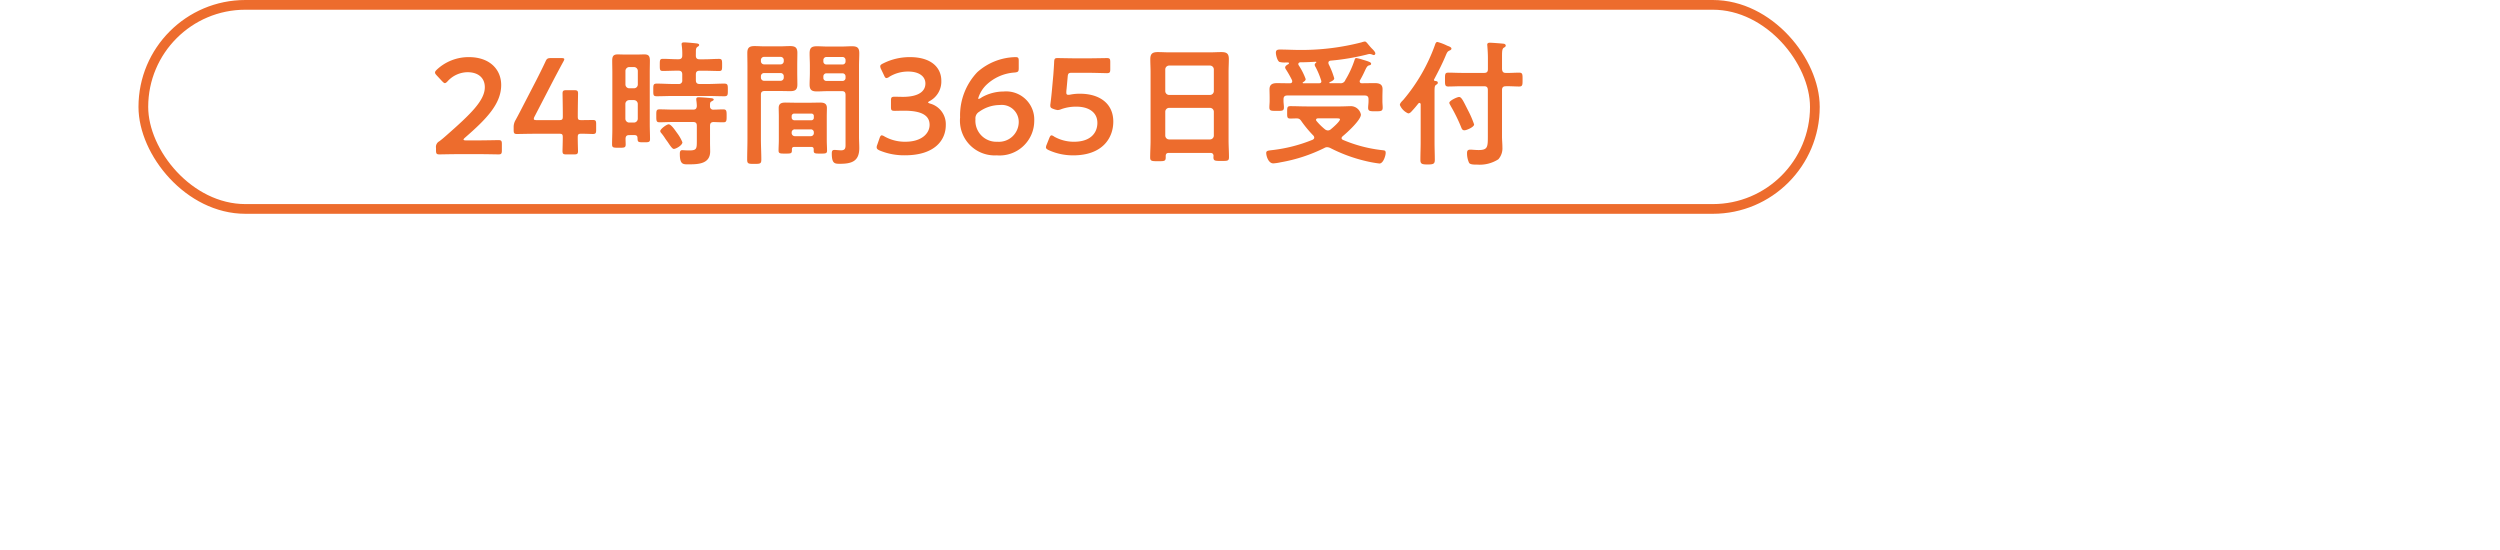 <svg xmlns="http://www.w3.org/2000/svg" xmlns:xlink="http://www.w3.org/1999/xlink" width="257.25" height="56.625" viewBox="0 0 257.25 56.625">
  <defs>
    <filter id="Path_285" x="0" y="22.175" width="203.575" height="34.45" filterUnits="userSpaceOnUse">
      <feOffset dx="2" dy="2" input="SourceAlpha"/>
      <feGaussianBlur stdDeviation="2" result="blur"/>
      <feFlood flood-opacity="0.263"/>
      <feComposite operator="in" in2="blur"/>
      <feComposite in="SourceGraphic"/>
    </filter>
  </defs>
  <g id="Group_46" data-name="Group 46" transform="translate(-96.75 -8)">
    <g id="Group_44" data-name="Group 44">
      <g transform="matrix(1, 0, 0, 1, 96.75, 8)" filter="url(#Path_285)">
        <path id="Path_285-2" data-name="Path 285" d="M6.9-14.1c-.475,0-.925.025-1.375.025-.575,0-1.15-.025-1.725-.025-.75,0-.7.25-.7,1.425,0,.975.175,1.25.675,1.25.525,0,2.2-.125,3.15-.125l3.825-.05c.325,0,.375.175.375.3a.788.788,0,0,1-.225.425A27.967,27.967,0,0,1,3.575-4.6c-.225.125-.825.45-.825.675,0,.5,1.35,1.7,1.825,1.7a5.16,5.16,0,0,0,1.55-.925A37.466,37.466,0,0,0,12.85-9.6a.465.465,0,0,1,.375-.225c.2,0,.275.175.3.325L13.6-4.925V-4.3c0,1.325,0,1.825-1.65,1.825-.575,0-1.325-.05-1.35-.05-.25,0-.35.15-.35.4A5.566,5.566,0,0,0,10.6-.45c.175.525.45.6,1,.6,4.45,0,4.575-1.6,4.575-4.275V-5.15l-.125-5.825a.731.731,0,0,1,.75-.725l1.35-.025c.575,0,1.175-.025,1.75-.025h1.375c.725,0,.775-.2.775-1.125,0-1.325-.1-1.525-.65-1.525-.375,0-2.425.1-3.3.125l-1.325.025A.753.753,0,0,1,16-14.975l-.025-.825c-.025-.725-.025-1.45-.025-2.175,0-.7.05-.75.325-1.05a.435.435,0,0,0,.15-.275c0-.2-.15-.25-.725-.35a20.856,20.856,0,0,0-2.1-.25c-.225,0-.4.05-.4.3a1.537,1.537,0,0,0,.025.35c.125.85.15,2.525.175,3.475l.025.85a.752.752,0,0,1-.75.75Zm39.6-.35a.614.614,0,0,0-.425.275C42.525-9.65,36.275-4.925,30.75-3.3c-.325.1-.775.15-.775.425a7.007,7.007,0,0,0,.75,1.5c.175.3.7,1.3.975,1.3a.251.251,0,0,0,.25-.15c.2-.425.225-.45,1.05-.85A43.428,43.428,0,0,0,46.575-10.5c.325-.325,1.325-1.3,1.325-1.725C47.9-12.6,47-14.45,46.5-14.45Zm-14.775-4c-.575,0-1.575,1.6-1.575,1.975,0,.225.2.35.4.475a31.181,31.181,0,0,1,3.325,2.325,2.673,2.673,0,0,0,1,.675c.475,0,1.65-1.35,1.65-1.925,0-.375-1.2-1.2-1.525-1.425A19.853,19.853,0,0,0,31.725-18.45Zm25.85,5.125c-1.075,0-2.15-.05-3.2-.05-.7,0-.725.175-.725,1.45,0,.975,0,1.225.7,1.225,1.075,0,2.125-.05,3.175-.05h9.3c.4,0,1.075-.05,1.075.55a6.411,6.411,0,0,1-.675,1.625,17.99,17.99,0,0,1-7.675,7.1c-.25.125-.875.35-.875.65,0,.425,1.15,1.85,1.725,1.85.775,0,3.475-1.925,4.175-2.5a20.872,20.872,0,0,0,5.175-5.9A17.393,17.393,0,0,0,71.2-10.75a6.41,6.41,0,0,0,.325-1.025,2.977,2.977,0,0,0-1.775-1.65,2.755,2.755,0,0,0-.45.05c-.525.05-1.675.05-2.25.05Zm1.675-5.4c-.975,0-2.25-.075-2.95-.075-.625,0-.675.3-.675,1.475,0,.925,0,1.225.7,1.225.975,0,1.95-.05,2.925-.05h6.125c.975,0,1.95.05,2.95.05.675,0,.675-.325.675-1.175,0-1.25-.05-1.525-.675-1.525-.65,0-1.925.075-2.95.075Zm30.3,6.175a1.332,1.332,0,0,1,.575-1.125,48.72,48.72,0,0,0,3.425-3.75,1.352,1.352,0,0,1,.975-.6c.125-.05.25-.1.25-.25,0-.3-.7-.725-.975-.9A9.229,9.229,0,0,0,92.1-20.2c-.175,0-.325.25-.4.375A21.19,21.19,0,0,1,88.3-15.6a35.96,35.96,0,0,1-9.825,6.625c-.175.075-.4.175-.4.425a4.209,4.209,0,0,0,1.95,2c.65,0,4.625-2.65,5.375-3.2.2-.15.725-.575.975-.575.475,0,.4.55.4.7v6.8c0,1.075-.05,2.15-.05,3.225,0,.65.25.725,1.625.725.925,0,1.25-.075,1.25-.75C89.6-.7,89.55-1.8,89.55-2.9Zm31.95-1.9a.614.614,0,0,0-.425.275c-3.55,4.525-9.8,9.25-15.325,10.875-.325.1-.775.15-.775.425a7.007,7.007,0,0,0,.75,1.5c.175.3.7,1.3.975,1.3a.251.251,0,0,0,.25-.15c.2-.425.225-.45,1.05-.85A43.428,43.428,0,0,0,121.575-10.5c.325-.325,1.325-1.3,1.325-1.725C122.9-12.6,122-14.45,121.5-14.45Zm-14.775-4c-.575,0-1.575,1.6-1.575,1.975,0,.225.2.35.4.475a31.181,31.181,0,0,1,3.325,2.325,2.673,2.673,0,0,0,1,.675c.475,0,1.65-1.35,1.65-1.925,0-.375-1.2-1.2-1.525-1.425A19.852,19.852,0,0,0,106.725-18.45ZM136.4-5.225c.175-.05.5-.125.5-.35,0-.35-1.05-.65-1.375-.775a5.182,5.182,0,0,0-1.3-.4c-.275,0-.3.25-.35.6C133.3-3,130.55-1.625,127.625-1.2c-.7.1-1.025.125-1.025.55,0,.35.35,1.975,1.175,1.975A13.023,13.023,0,0,0,131.3.35a7.964,7.964,0,0,0,4.825-5.25A.408.408,0,0,1,136.4-5.225ZM132.25-10.1a.715.715,0,0,1,.7-.7h9.15a.715.715,0,0,1,.7.7v.3a.663.663,0,0,1-.7.675h-9.15a.663.663,0,0,1-.7-.675Zm0-3.65a.578.578,0,0,1,.6-.6h9.35a.578.578,0,0,1,.6.6v.375a.578.578,0,0,1-.6.6h-9.35a.578.578,0,0,1-.6-.6Zm.6-2.525a.578.578,0,0,1-.6-.6v-.35a.578.578,0,0,1,.6-.6h9.35a.578.578,0,0,1,.6.6v.35a.578.578,0,0,1-.6.6Zm9.925,9.7c.075.35.35.375,1.3.375,1,0,1.3,0,1.3-.6,0-.7-.05-1.4-.05-2.125v-8.15c0-.725.05-1.3.05-1.75,0-.95-.175-1.325-1.225-1.325-.7,0-1.4.05-2.125.05h-9c-.7,0-1.425-.05-2.125-.05-.825,0-1.2.25-1.2,1.1,0,.675.05,1.325.05,1.975V-8.9c0,.7-.05,1.425-.05,2.125,0,.6.275.575,1.3.575.975,0,1.2,0,1.3-.35.075-.25.125-.375.4-.4h4.9c.5,0,.7.2.7.7V-2.3c0,.45-.025.925-.025,1.4,0,1.55.925,1.95,2.325,1.95h3.775c.95,0,2.175.025,2.825-.75a8.511,8.511,0,0,0,1.3-4c0-.825-1.4-1.05-1.775-1.05a.475.475,0,0,0-.55.45c-.325,2.7-.575,2.95-2.25,2.95H142.1c-1.025,0-1.25-.125-1.25-1.2v-3.7c0-.5.2-.7.675-.7h.825C142.625-6.925,142.7-6.8,142.775-6.575ZM168.6-19c-.325,0-.625-.075-.675-.45a.576.576,0,0,1,.275-.5c.175-.125.325-.2.325-.375,0-.225-.225-.275-.4-.275-.325-.05-1.925-.175-2.25-.175-.25,0-.425.05-.425.35,0,.1.05.575.075.775,0,.475-.225.65-.675.65H163.4c-.8,0-1.6-.05-2.4-.05-.525,0-.525.225-.525.85,0,.6,0,.825.525.825.8,0,1.6-.05,2.4-.05h1.75c.275.025.4.1.4.4v.125c-.025.275-.125.375-.4.4h-.9c-.875,0-1.725-.05-2.575-.05-.525,0-.525.175-.525.8,0,.6,0,.8.5.8.875,0,1.725-.05,2.6-.05h.9c.275.025.375.125.4.4v.175c-.025.275-.125.375-.4.4h-1.9c-.85,0-1.7-.05-2.55-.05-.525,0-.525.2-.525.85,0,.625,0,.825.525.825.85,0,1.7-.05,2.55-.05h7.3c.85,0,1.7.05,2.55.05.525,0,.55-.175.55-.825,0-.675,0-.85-.55-.85-.85,0-1.7.05-2.55.05h-2.275c-.275-.025-.375-.125-.375-.4V-14.6c0-.275.1-.375.375-.4h1.05c.85,0,1.725.05,2.575.05.525,0,.5-.2.5-.8s.025-.8-.5-.8c-.875,0-1.725.05-2.575.05h-1.05c-.275-.025-.375-.1-.375-.4v-.125c0-.275.1-.375.375-.4h2c.8,0,1.6.05,2.4.05.525,0,.525-.225.525-.85,0-.6,0-.825-.525-.825-.8,0-1.6.05-2.4.05ZM157.425-7.975C157.7-7.55,158.9-5.8,159.35-5.8c.525,0,1.225-1.175,1.225-1.5a.557.557,0,0,0-.225-.425,22.394,22.394,0,0,1-2.825-3.525.422.422,0,0,1-.075-.25c0-.225.2-.325.4-.325.35,0,1.1.05,1.35.05.55,0,.525-.325.525-1.2,0-.85.025-1.2-.5-1.2-.475,0-1,.075-1.5.05-.475,0-.675-.2-.675-.7v-2.15a.827.827,0,0,1,.6-.925c.075-.025.3-.125.575-.225a8.372,8.372,0,0,1,1.025-.375.588.588,0,0,1,.2.05,1.055,1.055,0,0,0,.3.075.269.269,0,0,0,.25-.25c0-.175-1.275-2.2-1.65-2.2a1.178,1.178,0,0,0-.375.15,18.208,18.208,0,0,1-5.575,1.8c-.475.075-.8.075-.8.475,0,.375.475,1.875,1.1,1.875a8.484,8.484,0,0,0,1.3-.25c.05,0,.1-.025.175-.025.325,0,.45.25.45.55v1.425c0,.5-.2.7-.675.7-.7.025-1.35-.05-1.825-.05-.525,0-.5.375-.5,1.2s-.025,1.2.5,1.2c.475,0,1.025-.05,1.575-.05.275.025.525.125.525.45,0,.05-.025.125-.025.2a32.385,32.385,0,0,1-2.975,6.725c-.1.175-.275.375-.275.575,0,.475,1.1,1.4,1.475,1.4.3,0,.5-.4.625-.625.475-.875.95-2.05,1.35-2.975.05-.1.075-.1.125-.1.025,0,.1.025.1.15V-2.5c0,1.125-.05,2.25-.05,3.35,0,.75.25.775,1.275.775,1,0,1.25-.025,1.25-.775,0-1.125-.05-2.225-.05-3.35V-7.825c0-.1.05-.25.175-.25C157.3-8.075,157.35-8.025,157.425-7.975Zm6.2,3.45A.492.492,0,0,1,164.1-5h5.225a.446.446,0,0,1,.475.475v.1a.434.434,0,0,1-.475.475H164.1a.446.446,0,0,1-.475-.475Zm0-2.45a.492.492,0,0,1,.475-.475h5.225a.446.446,0,0,1,.475.475V-6.9a.434.434,0,0,1-.475.475H164.1a.446.446,0,0,1-.475-.475Zm5.7-2.925a.434.434,0,0,1,.475.475v.075a.453.453,0,0,1-.475.5H164.1a.481.481,0,0,1-.475-.5v-.075A.46.46,0,0,1,164.1-9.9Zm-4.2,8.375c-.075-.1-.175-.225-.225-.3a.349.349,0,0,1-.075-.225c0-.275.275-.275.35-.3h2.7c.075.025.35.025.35.3a.589.589,0,0,1-.05.2A1.857,1.857,0,0,0,167.8-1c0,.55,4.525,2.6,5.175,2.6.45,0,1.05-1.15,1.05-1.625,0-.275-.25-.325-.625-.425A20.2,20.2,0,0,1,169.6-2a.253.253,0,0,1-.1-.175c0-.1.1-.15.2-.15.4,0,.825.025,1.225.025.675,0,1.325-.1,1.325-.925,0-.4-.025-.775-.025-1.25V-9.35c0-.425.025-.825.025-1.25,0-.825-.625-.925-1.3-.925-.65,0-1.3.05-1.975.05H164.45c-.675,0-1.325-.05-2-.05-.65,0-1.275.125-1.275.925,0,.375.05.775.05,1.25v4.875c0,.475-.05.875-.05,1.25,0,.8.625.925,1.3.925.3,0,.575-.025.875-.025a.177.177,0,0,1,.2.175c0,.075-.05.1-.1.15A24.446,24.446,0,0,1,159.3-.425c-.475.125-.8.15-.8.525,0,.275.525,1.525,1.075,1.525a5.34,5.34,0,0,0,.85-.225,25.279,25.279,0,0,0,4.15-1.775.815.815,0,0,1,.325-.1.425.425,0,0,1,.175.025,1.527,1.527,0,0,0,.325.075.257.257,0,0,0,.275-.25A2.679,2.679,0,0,0,165.125-1.525ZM190.6-18.75a1.463,1.463,0,0,0,.05.325,24.273,24.273,0,0,1,.875,6.975,14.767,14.767,0,0,1-1.15,6.3,9.5,9.5,0,0,1-3.4,3.9c-.15.075-.375.225-.375.425,0,.525,1.45,1.75,1.85,1.75.575,0,1.6-1,2-1.4,3.15-3.2,3.875-6.875,3.875-11.2a33.08,33.08,0,0,0-.775-7.2c-.1-.375-.15-.675-.625-.675C192.65-19.55,190.6-19.3,190.6-18.75Zm-7.275.375c-.175-.075-1.275-.525-1.35-.525-.225,0-.3.45-.325.625-.1.625-.275,1.225-.425,1.85a23.51,23.51,0,0,0-.575,5.125,20.758,20.758,0,0,0,.825,5.825c.15.475.325.925.875.925.475,0,1.8-.3,1.8-1,0-.175-.05-.45-.05-.8a9.835,9.835,0,0,1,.825-3.1l.225-.6c.225-.6.6-1.475.6-1.55,0-.325-.75-.775-.975-.775-.3,0-.75,1.075-.875,1.35-.1.25-.25.65-.45.65-.275,0-.25-1.075-.25-1.275a13.179,13.179,0,0,1,.325-2.8,9.926,9.926,0,0,1,.725-2.1,1.148,1.148,0,0,1,.475-.5c.125-.05.3-.175.3-.325C185.025-17.65,183.875-18.125,183.325-18.375Z" transform="translate(1.25 47)" fill="#fff"/>
      </g>
      <path id="Polygon_1" data-name="Polygon 1" d="M6.136,1.481a1,1,0,0,1,1.728,0L13.123,10.5a1,1,0,0,1-.864,1.5H1.741a1,1,0,0,1-.864-1.5Z" transform="translate(354 36) rotate(90)" fill="#fff"/>
      <g id="Rectangle_29" data-name="Rectangle 29" transform="translate(111 8)" fill="#fff" stroke="#ed6c2d" stroke-width="1">
        <rect width="173" height="22" rx="11" stroke="none"/>
        <rect x="0.5" y="0.5" width="172" height="21" rx="10.5" fill="none"/>
      </g>
    </g>
    <path id="Path_286" data-name="Path 286" d="M3.7-1.554q-.252,0-.252-.084c0-.042.042-.1.154-.2C5.74-3.7,7.322-5.278,7.322-7.252c0-1.61-1.19-2.87-3.318-2.87A4.784,4.784,0,0,0,.714-8.848c-.126.126-.2.21-.2.308s.056.168.168.294l.56.6c.126.126.21.2.28.2s.168-.056.294-.2a2.809,2.809,0,0,1,2.044-.924c1.148,0,1.778.63,1.778,1.54,0,1.372-1.456,2.772-3.976,4.984-.238.21-.462.406-.714.588A.658.658,0,0,0,.616-.77v.252c0,.322.056.406.35.406.1,0,1.414-.028,2.128-.028h1.82c.714,0,2.03.028,2.128.028.294,0,.35-.084.35-.406v-.658c0-.322-.056-.406-.35-.406-.1,0-1.414.028-2.128.028ZM15.582-2.24c.378,0,1.064.028,1.162.028.294,0,.35-.084.35-.406v-.63c0-.322-.056-.406-.35-.406-.1,0-.784.014-1.162.014-.322,0-.378-.056-.378-.378,0-.994.028-2.254.028-2.352,0-.294-.084-.35-.406-.35h-.784c-.322,0-.406.056-.406.35,0,.1.028,1.372.028,2.324,0,.322-.042.406-.378.406h-2.3c-.21,0-.308-.028-.308-.126a.645.645,0,0,1,.084-.252l1.792-3.458c.35-.672.714-1.358,1.162-2.184a.7.7,0,0,0,.1-.238c0-.1-.1-.126-.308-.126H12.46c-.364,0-.448.056-.588.378-.336.714-.658,1.358-.952,1.932L9.688-5.334c-.28.546-.574,1.12-.882,1.68a1.412,1.412,0,0,0-.2.8v.238c0,.322.056.406.35.406.1,0,1.3-.028,2.114-.028h2.212c.322,0,.378.056.378.378,0,.476-.028,1.3-.028,1.4,0,.294.084.35.406.35h.784c.322,0,.406-.056.406-.35,0-.1-.028-.924-.028-1.4C15.2-2.184,15.26-2.24,15.582-2.24Zm10.388.882a4.145,4.145,0,0,0-.546-.952c-.154-.21-.6-.9-.868-.9-.21,0-.868.49-.868.7a.385.385,0,0,0,.112.21,5.169,5.169,0,0,1,.406.56c.084.126.168.238.252.35.266.406.476.714.63.714C25.3-.672,25.97-1.05,25.97-1.358Zm2.842-3.724c-.014-.322.014-.42.168-.49.1-.056.21-.1.21-.182,0-.14-.252-.14-.364-.154-.266-.028-.924-.084-1.19-.084-.112,0-.238.028-.238.182V-5.7a4.579,4.579,0,0,1,.056.616c-.028.266-.112.364-.392.364h-2.03c-.462,0-.938-.028-1.414-.028-.35,0-.336.168-.336.672s0,.658.336.658c.476,0,.938-.028,1.414-.028h2.03c.28,0,.392.112.392.392v1.54c0,.826-.014.994-.784.994-.322,0-.672-.028-.728-.028-.21,0-.238.2-.238.364C25.7.98,26.068.91,26.656.91c.966,0,2.17-.056,2.17-1.33,0-.294-.014-.6-.014-.9V-3.052c0-.266.1-.378.364-.392.336.014.672.028,1.008.028s.336-.168.336-.658,0-.672-.35-.672-.658.028-.994.028A.32.32,0,0,1,28.812-5.082Zm-1.456-5.572c0-.252.014-.42.154-.518.084-.056.182-.1.182-.2,0-.14-.224-.154-.322-.168-.224-.028-1.036-.1-1.232-.1-.126,0-.252.028-.252.182,0,.028.014.084.014.126a6.427,6.427,0,0,1,.056,1.036c0,.28-.126.392-.392.392h-.1c-.5,0-.994-.042-1.5-.042-.322,0-.322.14-.322.63s0,.616.308.616c.5,0,1.008-.028,1.512-.028h.1c.266,0,.392.112.392.392v.588a.343.343,0,0,1-.392.392h-.518c-.56,0-1.134-.042-1.694-.042-.392,0-.378.154-.378.658s-.014.644.364.644c.574,0,1.134-.028,1.708-.028h3.528c.56,0,1.134.028,1.708.028.378,0,.364-.154.364-.644s.014-.658-.378-.658c-.56,0-1.134.042-1.694.042h-.826c-.28,0-.392-.126-.392-.392V-8.33c0-.28.112-.392.392-.392h.49c.5,0,1.008.028,1.512.028.308,0,.308-.126.308-.616s0-.63-.322-.63c-.5,0-.994.042-1.5.042h-.49c-.28,0-.392-.112-.392-.392ZM20.986-5.7a.4.4,0,0,1,.392.392V-3.78a.4.4,0,0,1-.392.392H20.5A.4.4,0,0,1,20.1-3.78V-5.306A.4.4,0,0,1,20.5-5.7ZM20.5-6.916a.391.391,0,0,1-.392-.392v-1.4A.4.4,0,0,1,20.5-9.1h.49a.4.4,0,0,1,.392.392v1.4a.391.391,0,0,1-.392.392ZM21.028-2.1c.21,0,.322.084.322.308.014.42.056.434.644.434.49,0,.644,0,.644-.322,0-.518-.028-1.036-.028-1.554v-5.32c0-.392.014-.8.014-1.19,0-.448-.1-.658-.56-.658-.252,0-.49.014-.742.014H20.048c-.252,0-.5-.014-.742-.014-.476,0-.56.238-.56.658,0,.392.014.8.014,1.19v5.88c0,.518-.028,1.022-.028,1.526,0,.35.14.35.686.35s.714.014.714-.336c0-.21-.014-.406-.014-.6.014-.266.126-.364.378-.364ZM40.474-8.12a.316.316,0,0,1,.336-.336h1.624a.312.312,0,0,1,.322.336v.112a.305.305,0,0,1-.322.336H40.81a.309.309,0,0,1-.336-.336Zm1.96-2.016a.312.312,0,0,1,.322.336v.112a.3.3,0,0,1-.322.322H40.81a.305.305,0,0,1-.336-.322V-9.8a.316.316,0,0,1,.336-.336Zm-.056,3.514c.266,0,.378.112.378.392v5.166c0,.294-.042.532-.448.532-.252,0-.56-.042-.686-.042-.238,0-.28.14-.28.364,0,1.064.308,1.064.854,1.064,1.2,0,1.974-.266,1.974-1.61,0-.392-.028-.77-.028-1.162V-9.226c0-.434.028-.868.028-1.3,0-.574-.224-.714-.756-.714-.35,0-.7.028-1.05.028h-1.5c-.35,0-.7-.028-1.064-.028-.56,0-.742.182-.742.742,0,.406.028.812.028,1.218v.812c0,.392-.028.784-.028,1.176,0,.56.238.7.756.7.35,0,.7-.028,1.05-.028Zm-8.33-1.526a.324.324,0,0,1,.336-.336h1.68a.324.324,0,0,1,.336.336v.126a.324.324,0,0,1-.336.336h-1.68a.324.324,0,0,1-.336-.336Zm2.016-2a.324.324,0,0,1,.336.336v.1a.324.324,0,0,1-.336.336h-1.68a.324.324,0,0,1-.336-.336v-.1a.324.324,0,0,1,.336-.336ZM34.048-6.258c0-.266.112-.378.392-.378h1.554c.35,0,.714.014,1.064.014.518,0,.742-.14.742-.686,0-.406-.014-.8-.014-1.19v-.8c0-.42.014-.84.014-1.26,0-.546-.224-.7-.742-.7-.364,0-.714.028-1.064.028h-1.54c-.364,0-.714-.028-1.064-.028-.532,0-.742.168-.742.714,0,.434.014.868.014,1.3v7.588c0,.7-.028,1.386-.028,2.072,0,.434.126.448.728.448S34.09.854,34.09.42c0-.7-.042-1.386-.042-2.072Zm3.164,3.892a.312.312,0,0,1,.336-.322h1.624a.3.3,0,0,1,.322.322v.042a.312.312,0,0,1-.322.336H37.548a.324.324,0,0,1-.336-.336Zm.266-1.26a.275.275,0,0,1-.266-.266v-.154a.257.257,0,0,1,.266-.266h1.75a.243.243,0,0,1,.266.266v.154a.25.25,0,0,1-.266.266Zm1.75,2.744c.168,0,.252.07.252.252v.14c0,.294.154.294.686.294s.686,0,.686-.308c0-.35-.028-.714-.028-1.064V-4.046c0-.28.014-.56.014-.84,0-.476-.308-.56-.714-.56-.294,0-.588.014-.882.014H37.478c-.308,0-.6-.014-.9-.014-.406,0-.7.084-.7.56,0,.28.014.56.014.84v2.478c0,.35-.028.714-.028,1.064,0,.308.168.308.686.308.63,0,.7,0,.686-.434,0-.182.084-.252.252-.252ZM51.436-5.614A2.272,2.272,0,0,0,52.612-7.7c0-1.26-.938-2.422-3.234-2.422a6.046,6.046,0,0,0-2.772.658c-.2.1-.28.168-.28.294a.742.742,0,0,0,.084.28l.308.644c.084.2.154.28.252.28a.571.571,0,0,0,.28-.126,3.674,3.674,0,0,1,1.96-.546c1.078,0,1.764.476,1.764,1.232s-.63,1.372-2.324,1.372c-.266,0-.644-.014-.8-.014-.364,0-.42.056-.42.42V-5c0,.35.056.406.42.406.14,0,.63-.014.938-.014,1.806,0,2.618.49,2.618,1.456,0,.882-.826,1.736-2.478,1.736a4.264,4.264,0,0,1-2.17-.546.709.709,0,0,0-.266-.112c-.112,0-.168.1-.238.294l-.238.686a.636.636,0,0,0-.056.252c0,.14.084.224.294.322a6.544,6.544,0,0,0,2.618.5c3.052,0,4.2-1.554,4.2-3.108a2.192,2.192,0,0,0-1.61-2.212q-.21-.063-.21-.126C51.254-5.5,51.324-5.558,51.436-5.614Zm5.026-.21a.051.051,0,0,1-.056-.056,3.212,3.212,0,0,1,.812-1.358,4.653,4.653,0,0,1,2.94-1.3c.364-.042.42-.1.42-.462V-9.73c0-.322-.056-.392-.336-.392a6.058,6.058,0,0,0-3.934,1.554A6.46,6.46,0,0,0,54.544-3.92,3.574,3.574,0,0,0,58.31-.014a3.567,3.567,0,0,0,3.864-3.57,2.894,2.894,0,0,0-3.15-3,4.584,4.584,0,0,0-2.254.6A.747.747,0,0,1,56.462-5.824Zm2.17.63a1.746,1.746,0,0,1,1.946,1.736,2.044,2.044,0,0,1-2.2,2.044,2.157,2.157,0,0,1-2.254-2.324.773.773,0,0,1,.378-.756A3.65,3.65,0,0,1,58.632-5.194Zm7.224-1.064a.861.861,0,0,1-.182.014c-.14,0-.2-.056-.2-.238a3.194,3.194,0,0,1,.028-.378l.112-1.232c.028-.364.1-.42.462-.42h1.4c.714,0,2.072.042,2.17.042.294,0,.35-.084.35-.406v-.742c0-.322-.056-.406-.35-.406-.1,0-1.456.028-2.17.028H66.7c-.714,0-1.946-.028-2.128-.028-.28,0-.336.07-.35.406-.014.364-.056.938-.084,1.316L63.98-6.566c-.042.434-.084.826-.14,1.246a.861.861,0,0,0-.014.182c0,.21.084.266.364.364a1.633,1.633,0,0,0,.406.1,1.16,1.16,0,0,0,.378-.1A4.521,4.521,0,0,1,66.5-5.026c1.288,0,2.17.588,2.17,1.666,0,1.036-.7,1.946-2.408,1.946a4.121,4.121,0,0,1-2.044-.532.54.54,0,0,0-.266-.126c-.1,0-.154.1-.238.294l-.266.672a.832.832,0,0,0-.07.266c0,.126.1.2.294.294a6.032,6.032,0,0,0,2.506.532c3.066,0,4.13-1.834,4.13-3.472,0-1.918-1.484-2.87-3.416-2.87A4.912,4.912,0,0,0,65.856-6.258Zm9.8,1.75a.4.4,0,0,1,.392-.392h4.214a.4.4,0,0,1,.392.392v2.464a.4.4,0,0,1-.392.392H76.048a.4.4,0,0,1-.392-.392Zm.392-1.722a.4.4,0,0,1-.392-.392v-2.24a.4.4,0,0,1,.392-.392h4.214a.4.4,0,0,1,.392.392v2.24a.4.4,0,0,1-.392.392ZM80.626.056a.388.388,0,0,0-.014.126c0,.378.168.378.8.378s.8.014.8-.378c0-.588-.042-1.162-.042-1.75V-8.582c0-.448.028-.9.028-1.344,0-.574-.238-.714-.77-.714-.406,0-.812.028-1.218.028H76.118c-.42,0-.826-.028-1.232-.028-.546,0-.77.168-.77.728,0,.448.028.882.028,1.33V-1.54c0,.574-.042,1.162-.042,1.75,0,.378.2.378.8.378.658,0,.8,0,.8-.392V.056c0-.224.1-.322.322-.322h4.27C80.514-.266,80.612-.168,80.626.056ZM89.544-9.59c.532,0,1.064-.028,1.6-.056a.051.051,0,0,1,.056.056c0,.014-.014.028-.028.042-.07.056-.14.112-.14.21a.439.439,0,0,0,.084.224,7.885,7.885,0,0,1,.574,1.372.329.329,0,0,1,.028.112c0,.14-.084.182-.21.2H89.866c-.028,0-.07-.014-.07-.056s.014-.042.042-.056c.112-.07.266-.168.266-.322a6.71,6.71,0,0,0-.714-1.414.2.2,0,0,1-.042-.126C89.348-9.534,89.446-9.576,89.544-9.59Zm3.038,2.044c.154-.07.462-.2.462-.392a8.255,8.255,0,0,0-.574-1.456.5.5,0,0,1-.028-.14c0-.14.084-.2.21-.224a24.131,24.131,0,0,0,3.752-.63,1.2,1.2,0,0,1,.294-.056.914.914,0,0,1,.28.07.411.411,0,0,0,.14.042.168.168,0,0,0,.154-.168c0-.154-.238-.392-.35-.5-.14-.14-.238-.266-.336-.378-.168-.21-.28-.35-.392-.35a1.477,1.477,0,0,0-.336.084,24.709,24.709,0,0,1-6.356.784c-.672,0-1.344-.042-2.03-.042-.238,0-.434.028-.434.322,0,.238.14.826.364.952a2.06,2.06,0,0,0,.644.056h.238c.056,0,.1.028.1.084s-.028.056-.056.084c-.126.07-.336.182-.336.35a.46.46,0,0,0,.1.224,11.474,11.474,0,0,1,.6,1.064.52.52,0,0,1,.028.126c0,.154-.1.2-.224.21-.448,0-.9-.014-1.358-.014s-.756.14-.756.644c0,.238.014.49.014.8V-5.6c0,.21-.028.434-.028.658,0,.364.21.35.742.35s.756.028.756-.35c0-.224-.042-.448-.042-.658v-.182c0-.28.126-.392.392-.392H96.18c.266,0,.392.112.392.392v.21c0,.224-.042.448-.042.672,0,.364.252.35.756.35.546,0,.742,0,.742-.378,0-.21-.028-.434-.028-.644v-.434c0-.294.014-.56.014-.826,0-.518-.364-.616-.812-.616s-.868.014-1.316.014c-.126,0-.224-.056-.224-.2a.2.2,0,0,1,.042-.126,10.045,10.045,0,0,0,.476-.924c.182-.392.266-.56.49-.6.084-.014.168-.056.168-.154,0-.14-.154-.21-.868-.42a4.4,4.4,0,0,0-.644-.168c-.126,0-.154.084-.2.224a9.885,9.885,0,0,1-.938,2.03.5.5,0,0,1-.532.336H92.61c-.042,0-.07-.014-.07-.056A.062.062,0,0,1,92.582-7.546Zm.1,4.858a.452.452,0,0,1-.294.112.541.541,0,0,1-.294-.112,6.256,6.256,0,0,1-.868-.854.209.209,0,0,1-.056-.126c0-.112.112-.154.21-.154h1.89c.21,0,.364.014.364.1C93.632-3.5,92.876-2.842,92.68-2.688Zm-3.388-1.12a.46.46,0,0,1,.224.1,1.229,1.229,0,0,1,.168.21A11.987,11.987,0,0,0,90.9-2.044a.309.309,0,0,1,.084.21c0,.1-.07.154-.154.21A15.746,15.746,0,0,1,86.59-.546c-.336.042-.546.056-.546.28,0,.322.224,1.078.728,1.078A4.694,4.694,0,0,0,87.528.7,16.428,16.428,0,0,0,92.022-.77a.551.551,0,0,1,.294-.084.844.844,0,0,1,.322.084A15.843,15.843,0,0,0,96.18.546a12.375,12.375,0,0,0,1.512.28c.406,0,.644-.826.644-1.092S98.21-.518,98-.546A14.367,14.367,0,0,1,93.954-1.6c-.084-.042-.154-.084-.154-.182s.056-.14.112-.2c.448-.364,1.876-1.666,1.876-2.226a1.063,1.063,0,0,0-.994-.868c-.2,0-.826.028-1.092.028H90.2c-.56,0-1.106-.028-1.666-.028-.336,0-.336.14-.336.63s-.014.644.336.644c.224,0,.448-.014.686-.014Zm18.144.616a10.142,10.142,0,0,0-.644-1.484c-.448-.882-.644-1.344-.9-1.344-.21,0-1.008.378-1.008.6,0,.1.1.224.14.322a17.122,17.122,0,0,1,1.064,2.156c.07.182.126.35.35.35S107.436-2.926,107.436-3.192Zm2.87-3.542c0-.28.126-.392.392-.392.476-.014.98.028,1.372.028.364,0,.35-.2.35-.714s.014-.714-.35-.714c-.42,0-.9.042-1.372.028-.266,0-.364-.112-.392-.392v-1.316c0-.5.014-.784.182-.882.084-.056.2-.1.2-.224,0-.1-.084-.154-.168-.182-.14-.028-1.288-.112-1.456-.112-.14,0-.28.028-.28.21,0,.056.014.112.014.168.028.35.056.8.056,1.218v1.12c0,.28-.112.392-.392.392H106.19c-.49,0-1.008-.028-1.4-.028-.364,0-.35.168-.35.714,0,.518-.014.714.336.714.406,0,.924-.028,1.414-.028h2.268c.28,0,.392.112.392.392v4.69c0,1.162,0,1.484-.952,1.484-.308,0-.672-.042-.84-.042-.28,0-.35.112-.35.378a2.325,2.325,0,0,0,.21.98c.126.2.6.182.826.182a3.546,3.546,0,0,0,2.184-.546,1.687,1.687,0,0,0,.42-1.218c0-.378-.042-.756-.042-1.134Zm-8.372,5.376c0,.6-.028,1.2-.028,1.82,0,.406.168.462.742.462s.742-.056.742-.462c0-.616-.028-1.218-.028-1.82V-6.566c0-.434.014-.616.154-.7.1-.07.182-.1.182-.224,0-.168-.2-.168-.294-.182-.056-.014-.1-.042-.1-.1,0-.028,0-.042.014-.056.476-.91.84-1.6,1.232-2.548.084-.182.14-.336.35-.42.084-.042.2-.084.2-.2,0-.154-.238-.224-.448-.308a5.135,5.135,0,0,0-.994-.378c-.154,0-.21.182-.252.308a18.25,18.25,0,0,1-3.262,5.656c-.126.126-.35.336-.35.518a1.62,1.62,0,0,0,.854.868c.182,0,.308-.154.42-.28.224-.238.434-.49.63-.742.042-.028.07-.056.112-.056.084,0,.112.07.126.14Z" transform="translate(141 24)" fill="#ed6c2d"/>
  </g>
</svg>
